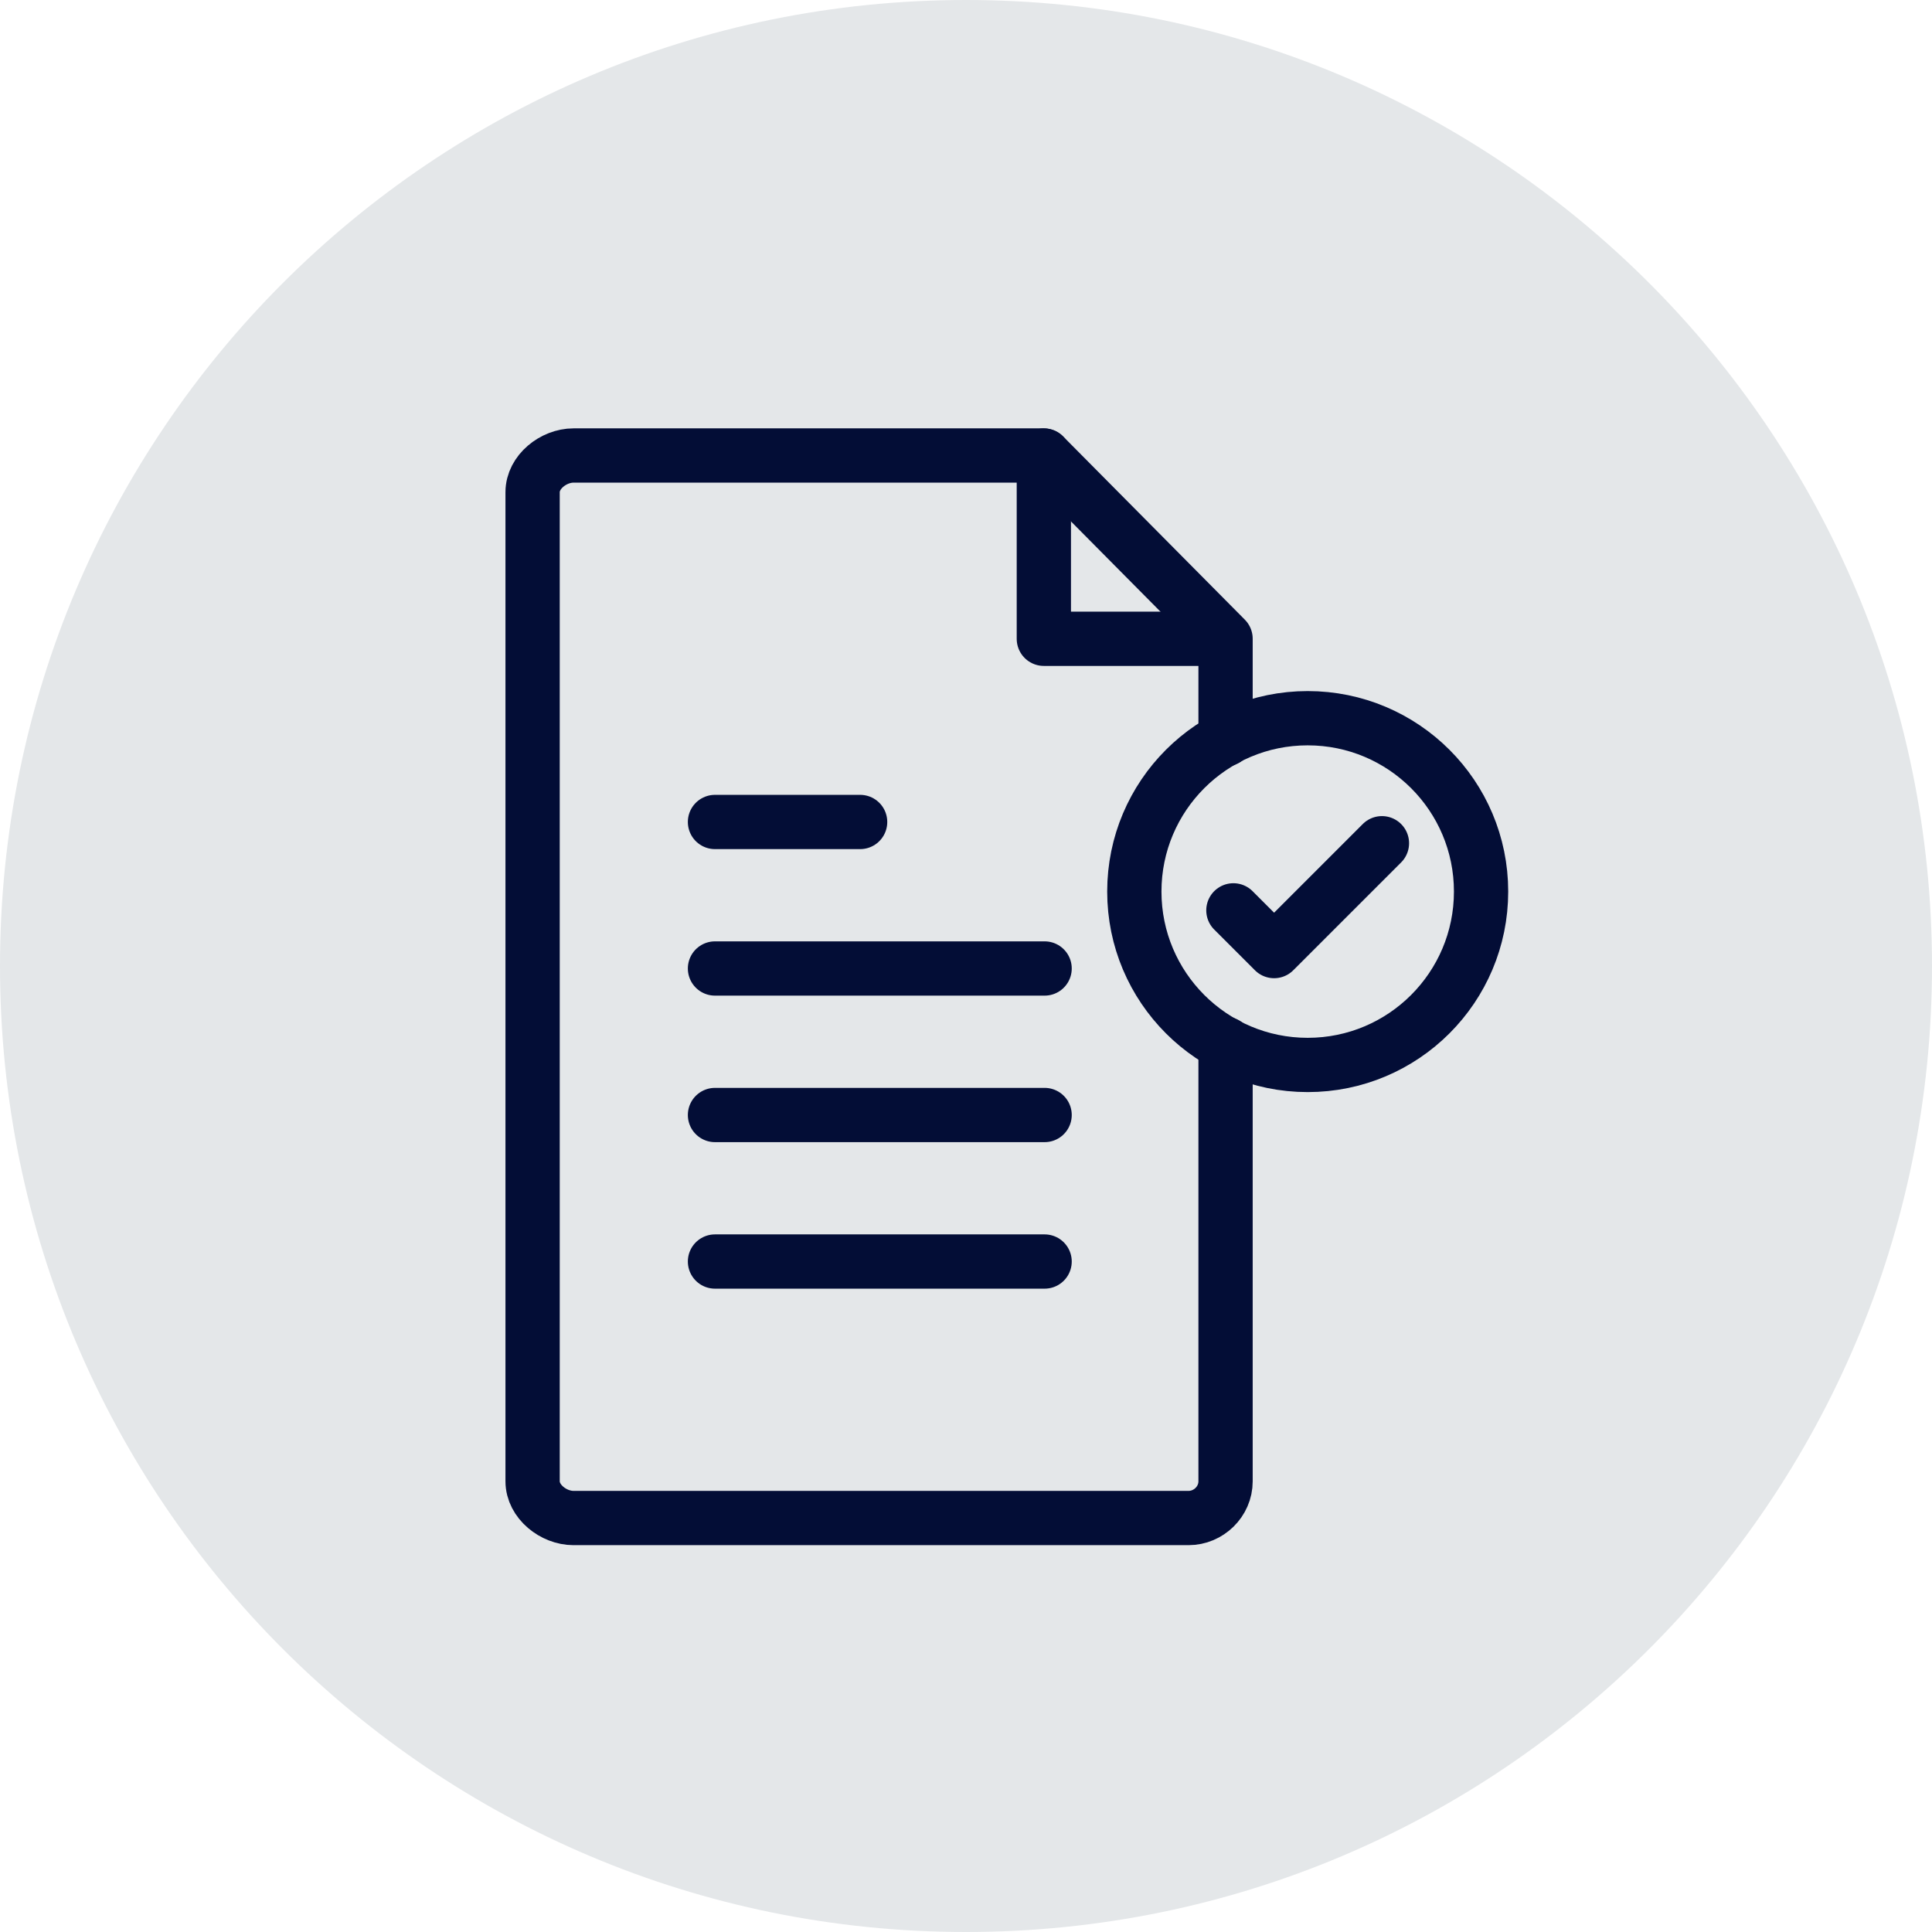 <?xml version="1.0" encoding="UTF-8"?> <svg xmlns="http://www.w3.org/2000/svg" width="55" height="55" viewBox="0 0 55 55" fill="none"><g clip-path="url(#clip0_126_4741)"><path d="M27.5 55C12.312 55 0 42.688 0 27.5C0 12.312 12.312 0 27.5 0C42.688 0 55 12.312 55 27.5C55 42.688 42.688 55 27.5 55Z" fill="#E4E7E9"></path><path d="M34.889 29.717V42.17C34.889 42.747 34.405 43.215 33.836 43.215H16.326C15.757 43.215 15.162 42.747 15.162 42.17V14.011C15.162 13.435 15.757 12.967 16.326 12.967H29.715L34.889 18.184V21.046" stroke="#030D36" stroke-width="1.545" stroke-miterlimit="10" stroke-linecap="round" stroke-linejoin="round"></path><path d="M29.716 12.969V18.185H34.867" stroke="#030D36" stroke-width="1.545" stroke-miterlimit="10" stroke-linecap="round" stroke-linejoin="round"></path><path d="M20.354 23.4H24.486" stroke="#030D36" stroke-width="1.545" stroke-miterlimit="10" stroke-linecap="round" stroke-linejoin="round"></path><path d="M20.354 27.571H29.738" stroke="#030D36" stroke-width="1.545" stroke-miterlimit="10" stroke-linecap="round" stroke-linejoin="round"></path><path d="M20.354 31.742H29.738" stroke="#030D36" stroke-width="1.545" stroke-miterlimit="10" stroke-linecap="round" stroke-linejoin="round"></path><path d="M20.354 35.913H29.738" stroke="#030D36" stroke-width="1.545" stroke-miterlimit="10" stroke-linecap="round" stroke-linejoin="round"></path><path d="M37.227 30.317C39.953 30.317 42.163 28.107 42.163 25.381C42.163 22.655 39.953 20.446 37.227 20.446C34.501 20.446 32.292 22.655 32.292 25.381C32.292 28.107 34.501 30.317 37.227 30.317Z" stroke="#030D36" stroke-width="1.545" stroke-miterlimit="10" stroke-linecap="round" stroke-linejoin="round"></path><path d="M35.112 25.916L36.271 27.075L39.341 24.005" stroke="#030D36" stroke-width="1.545" stroke-miterlimit="10" stroke-linecap="round" stroke-linejoin="round"></path></g><defs><clipPath id="clip0_126_4741"><rect width="55" height="55" fill="white"></rect></clipPath></defs></svg> 